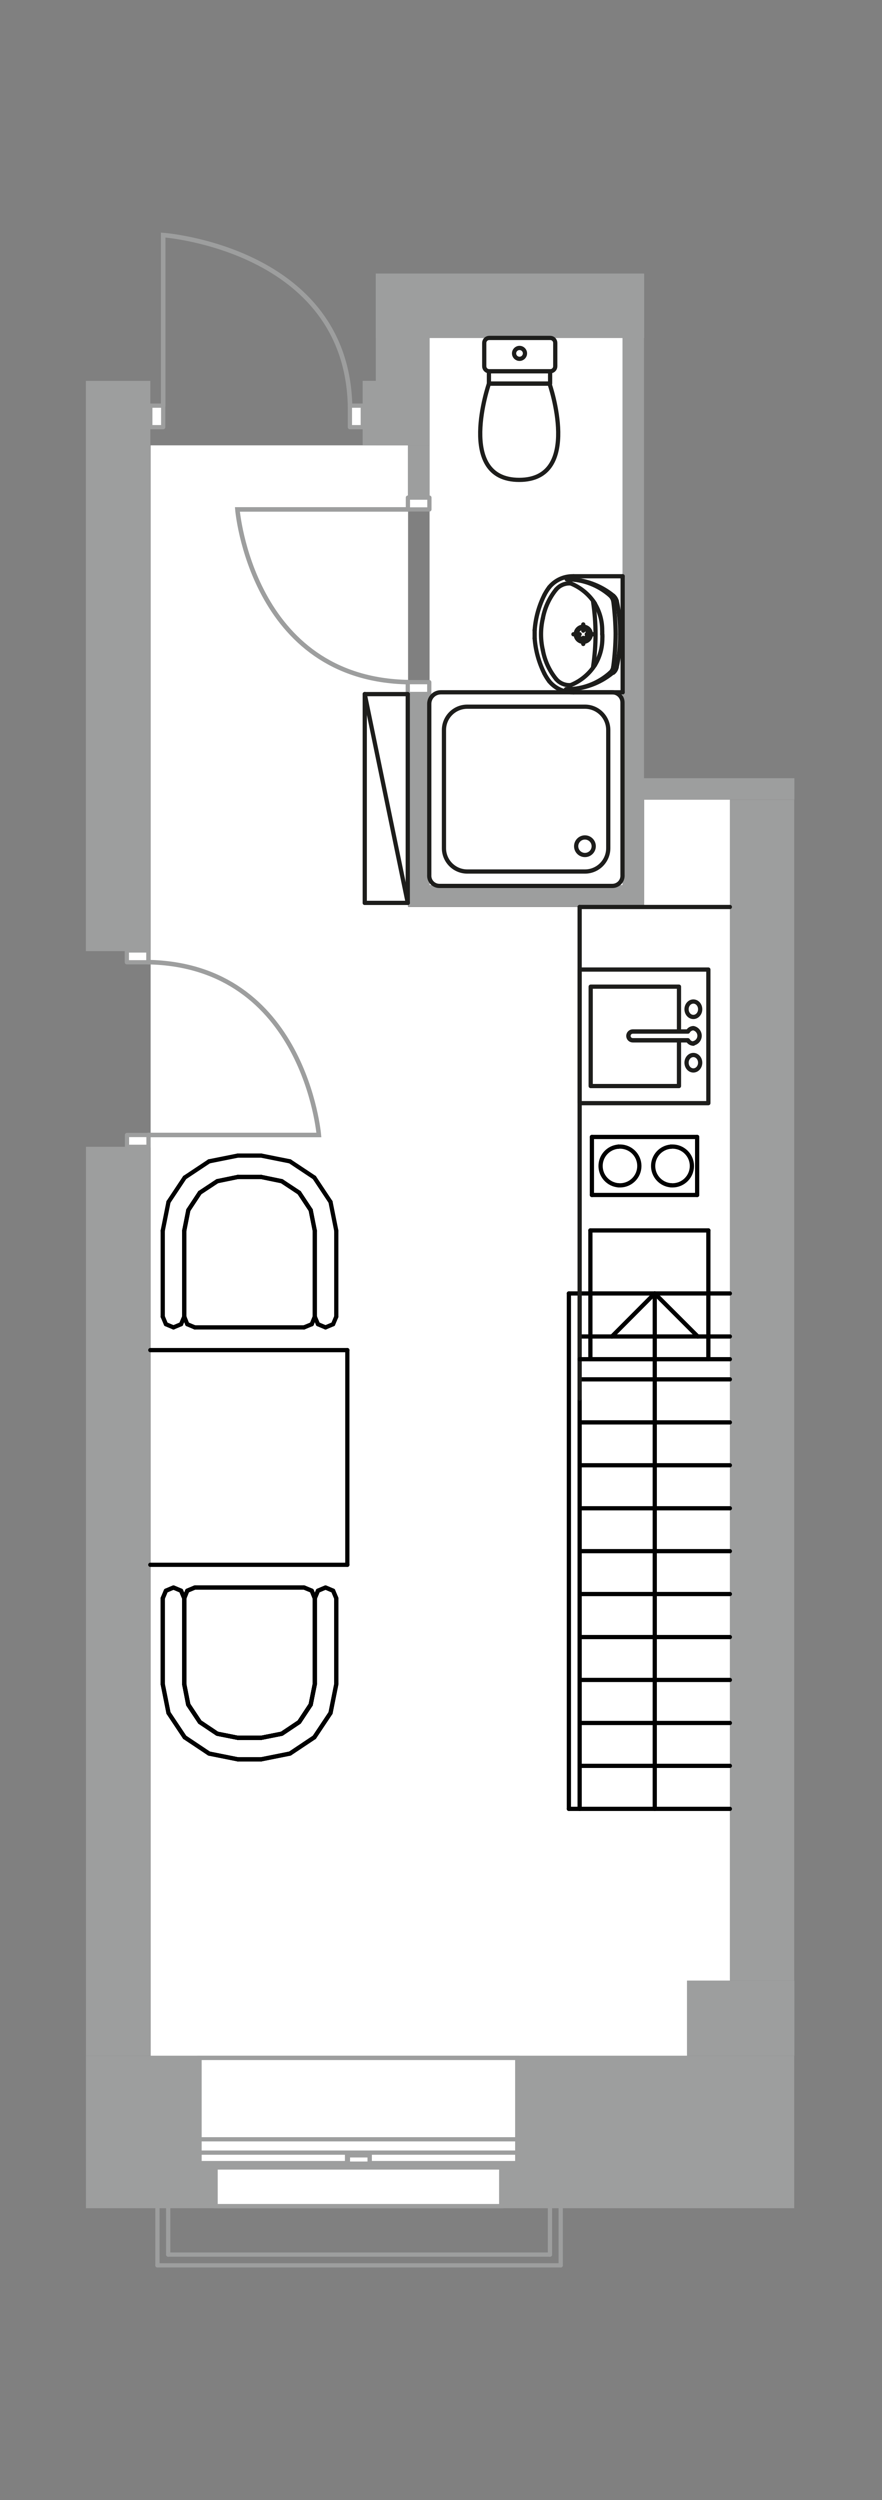 <?xml version="1.0" encoding="UTF-8"?>
<!-- Creator: CorelDRAW 2020 (64-Bit) -->
<svg xmlns="http://www.w3.org/2000/svg" xmlns:xlink="http://www.w3.org/1999/xlink" xmlns:xodm="http://www.corel.com/coreldraw/odm/2003" xml:space="preserve" width="60mm" height="170mm" style="shape-rendering:geometricPrecision; text-rendering:geometricPrecision; image-rendering:optimizeQuality; fill-rule:evenodd; clip-rule:evenodd" viewBox="0 0 6000 17000">
 <rect x="0" y="0" width="6000" height="17000" fill="#808080" stroke="none"/>
 <defs>
  <style type="text/css">
   <![CDATA[
    .str1 {stroke:#9D9E9E;stroke-width:30.91;stroke-miterlimit:22.926}
    .str2 {stroke:#9D9E9E;stroke-width:20;stroke-miterlimit:22.926}
    .str3 {stroke:#010101;stroke-width:28.84;stroke-linecap:round;stroke-linejoin:round;stroke-miterlimit:22.926}
    .str4 {stroke:#1D1D1B;stroke-width:28.84;stroke-linecap:round;stroke-linejoin:round;stroke-miterlimit:22.926}
    .str0 {stroke:#9D9E9E;stroke-width:28.84;stroke-linecap:round;stroke-linejoin:round;stroke-miterlimit:22.926}
    .str5 {stroke:#1D1D1B;stroke-width:29.87;stroke-linecap:round;stroke-linejoin:round;stroke-miterlimit:22.926}
    .fil3 {fill:none;fill-rule:nonzero}
    .fil0 {fill:white}
    .fil1 {fill:#9D9E9E;fill-rule:nonzero}
    .fil2 {fill:white;fill-rule:nonzero}
   ]]>
  </style>
 </defs>
 <g id="Слой_x0020_1">
  <g id="Rooms-1_218">
   <g id="background">
    <polygon class="fil0" points="1024.65,3028.22 2775.94,3028.22 2775.94,6167.15 4381.97,6167.15 4381.97,5436.76 4966.08,5436.76 4966.08,13467.95 4674.54,13467.95 4674.54,13978.91 1024.65,13978.91 "></polygon>
    <polygon class="fil0" points="4236.72,2297.83 4236.72,6020.86 2922.22,6020.86 2922.22,2297.83 "></polygon>
   </g>
   <g id="wall">
    <rect class="fil1" x="584.77" y="7797.89" width="437.82" height="6181.01"></rect>
    <rect class="fil1" x="584.76" y="13978.9" width="4818.1" height="1036.35"></rect>
    <rect class="fil1" x="584.77" y="2590.39" width="437.82" height="3876.53"></rect>
    <rect class="fil1" x="4673.5" y="13467.95" width="730.39" height="510.96"></rect>
    <rect class="fil1" x="2556.51" y="1860.01" width="1825.46" height="437.82"></rect>
    <rect class="fil1" x="4965.05" y="5438.82" width="437.82" height="8029.13"></rect>
    <rect class="fil1" x="584.77" y="2590.39" width="437.82" height="3876.53"></rect>
    <rect class="fil1" x="2466.89" y="2589.37" width="454.3" height="437.82"></rect>
    <rect class="fil1" x="2774.91" y="4712.55" width="146.28" height="1450.48"></rect>
    <rect class="fil1" x="4234.66" y="2260.75" width="146.28" height="3902.28"></rect>
    <rect class="fil1" x="2774.9" y="6017.78" width="1606.03" height="146.28"></rect>
    <rect class="fil1" x="2556.51" y="1860.01" width="364.68" height="1168.21"></rect>
    <rect class="fil1" x="4375.78" y="5291.51" width="1028.11" height="146.28"></rect>
    <rect class="fil1" x="2774.91" y="3028.22" width="146.28" height="353.35"></rect>
   </g>
   <g id="door">
    <rect class="fil2 str0" transform="matrix(2.64845E-14 -1 1 2.64845E-14 863.94 7797.93)" width="80.35" height="146.28"></rect>
    <rect class="fil2 str0" transform="matrix(2.64845E-14 -1 1 2.64845E-14 862.91 6543.16)" width="80.35" height="146.28"></rect>
    <path class="fil3 str1" d="M1004.05 7717.54l1165.12 0c0,0 -96.84,-1156.88 -1165.12,-1175.42"></path>
    <rect class="fil2 str0" transform="matrix(2.64845E-14 1 -1 2.64845E-14 2921.15 3383.62)" width="80.35" height="146.28"></rect>
    <rect class="fil2 str0" transform="matrix(2.64845E-14 1 -1 2.64845E-14 2920.15 4638.37)" width="80.35" height="146.28"></rect>
    <path class="fil3 str1" d="M2780.06 3463.98l-1165.12 0c0,0 94.78,1156.88 1165.12,1174.39"></path>
    <rect class="fil2 str0" x="1022.59" y="2758.32" width="87.56" height="146.28"></rect>
    <rect class="fil2 str0" x="2380.35" y="2758.32" width="87.56" height="146.28"></rect>
    <path class="fil3 str1" d="M1110.15 2763.47l0 -1165.12c0,0 1249.6,91.68 1271.23,1165.12"></path>
   </g>
   <rect class="fil2 str2" x="1466.59" y="14738.15" width="1942.9" height="262.69"></rect>
   <g>
    <path class="fil1" d="M3395.07 14752.57l0 233.85 -1914.06 0 0 -233.85 1914.06 0 0 0zm28.84 -28.85l-1969.68 0 0 291.54 1969.68 0 0 -291.54z"></path>
   </g>
   <rect class="fil2 str2" x="1357.39" y="13993.32" width="2162.33" height="715.97"></rect>
   <g>
    <path class="fil1" d="M3504.27 14007.76l0 686.09 -2132.45 0 0 -686.09 2132.45 0 0 0zm29.87 -28.85l-2192.2 0 0 744.81 2192.2 0 0 -744.81z"></path>
   </g>
   <line class="fil3 str0" x1="3534.14" y1="14637.19" x2="1341.94" y2="14637.19"></line>
   <line class="fil3 str0" x1="3534.14" y1="14546.54" x2="1341.94" y2="14546.54"></line>
   <rect class="fil2 str2" x="2361.81" y="14651.61" width="153.5" height="56.66"></rect>
   <g>
    <path class="fil1" d="M2499.85 14670.16l0 27.81 -118.47 0 0 -27.81 123.62 0 -5.15 0zm35.03 -28.85l-188.52 0 0 86.53 183.37 0 0 -86.53 5.15 0z"></path>
   </g>
   <line class="fil3 str0" x1="1144.15" y1="15015.26" x2="1144.15" y2="15330.49"></line>
   <line class="fil3 str0" x1="1144.15" y1="15330.49" x2="3741.2" y2="15330.49"></line>
   <line class="fil3 str0" x1="3741.2" y1="15330.49" x2="3741.2" y2="15015.26"></line>
   <line class="fil3 str0" x1="1071.01" y1="15403.64" x2="3814.35" y2="15403.64"></line>
   <line class="fil3 str0" x1="3814.35" y1="15403.64" x2="3814.35" y2="15015.26"></line>
   <line class="fil3 str0" x1="1071.01" y1="15015.26" x2="1071.01" y2="15403.64"></line>
   <g id="furniture">
    <line class="fil3 str3" x1="1253.35" y1="8952.72" x2="1253.35" y2="8368.61"></line>
    <line class="fil3 str3" x1="1253.35" y1="8368.61" x2="1281.16" y2="8228.51"></line>
    <line class="fil3 str3" x1="1281.16" y1="8228.51" x2="1359.45" y2="8110.04"></line>
    <line class="fil3 str3" x1="1359.45" y1="8110.04" x2="1477.92" y2="8031.74"></line>
    <line class="fil3 str3" x1="1477.92" y1="8031.74" x2="1618.03" y2="8002.9"></line>
    <line class="fil3 str3" x1="1618.03" y1="8002.9" x2="1776.67" y2="8002.9"></line>
    <line class="fil3 str3" x1="1776.67" y1="8002.9" x2="1916.78" y2="8031.74"></line>
    <line class="fil3 str3" x1="1916.78" y1="8031.74" x2="2035.24" y2="8110.04"></line>
    <line class="fil3 str3" x1="2035.24" y1="8110.04" x2="2113.54" y2="8228.51"></line>
    <line class="fil3 str3" x1="2113.54" y1="8228.51" x2="2141.35" y2="8368.61"></line>
    <line class="fil3 str3" x1="2141.35" y1="8368.61" x2="2141.35" y2="8952.72"></line>
    <line class="fil3 str3" x1="2141.35" y1="8952.72" x2="2162.99" y2="9004.22"></line>
    <line class="fil3 str3" x1="2162.99" y1="9004.22" x2="2214.49" y2="9025.86"></line>
    <line class="fil3 str3" x1="2214.49" y1="9025.86" x2="2266" y2="9004.22"></line>
    <line class="fil3 str3" x1="2266" y1="9004.22" x2="2287.64" y2="8952.72"></line>
    <line class="fil3 str3" x1="2287.64" y1="8952.72" x2="2287.64" y2="8368.61"></line>
    <line class="fil3 str3" x1="2287.64" y1="8368.61" x2="2248.49" y2="8172.88"></line>
    <line class="fil3 str3" x1="2248.49" y1="8172.88" x2="2138.26" y2="8007.02"></line>
    <line class="fil3 str3" x1="2138.26" y1="8007.02" x2="1972.4" y2="7896.79"></line>
    <line class="fil3 str3" x1="1972.4" y1="7896.79" x2="1776.67" y2="7857.65"></line>
    <line class="fil3 str3" x1="1776.67" y1="7857.65" x2="1618.03" y2="7857.65"></line>
    <line class="fil3 str3" x1="1618.03" y1="7857.65" x2="1422.29" y2="7896.79"></line>
    <line class="fil3 str3" x1="1422.29" y1="7896.79" x2="1256.44" y2="8007.02"></line>
    <line class="fil3 str3" x1="1256.44" y1="8007.02" x2="1146.21" y2="8172.88"></line>
    <line class="fil3 str3" x1="1146.21" y1="8172.88" x2="1107.06" y2="8368.61"></line>
    <line class="fil3 str3" x1="1107.06" y1="8368.61" x2="1107.06" y2="8952.72"></line>
    <line class="fil3 str3" x1="1107.06" y1="8952.72" x2="1128.7" y2="9004.22"></line>
    <line class="fil3 str3" x1="1128.7" y1="9004.22" x2="1180.2" y2="9025.86"></line>
    <line class="fil3 str3" x1="1180.2" y1="9025.86" x2="1231.71" y2="9004.22"></line>
    <line class="fil3 str3" x1="1231.71" y1="9004.22" x2="1253.35" y2="8952.72"></line>
    <line class="fil3 str3" x1="1325.46" y1="9025.86" x2="1273.95" y2="9004.22"></line>
    <line class="fil3 str3" x1="1273.95" y1="9004.22" x2="1253.35" y2="8952.72"></line>
    <line class="fil3 str3" x1="1253.35" y1="8952.72" x2="1253.35" y2="8368.61"></line>
    <line class="fil3 str3" x1="1253.35" y1="8368.61" x2="1281.16" y2="8228.51"></line>
    <line class="fil3 str3" x1="1281.16" y1="8228.51" x2="1359.45" y2="8110.04"></line>
    <line class="fil3 str3" x1="1359.45" y1="8110.04" x2="1477.92" y2="8031.74"></line>
    <line class="fil3 str3" x1="1477.92" y1="8031.74" x2="1618.03" y2="8002.9"></line>
    <line class="fil3 str3" x1="1618.03" y1="8002.9" x2="1776.67" y2="8002.9"></line>
    <line class="fil3 str3" x1="1776.67" y1="8002.9" x2="1916.78" y2="8031.74"></line>
    <line class="fil3 str3" x1="1916.78" y1="8031.74" x2="2035.24" y2="8110.04"></line>
    <line class="fil3 str3" x1="2035.24" y1="8110.04" x2="2113.54" y2="8228.51"></line>
    <line class="fil3 str3" x1="2113.54" y1="8228.51" x2="2141.35" y2="8368.61"></line>
    <line class="fil3 str3" x1="2141.35" y1="8368.61" x2="2141.35" y2="8952.72"></line>
    <line class="fil3 str3" x1="2141.35" y1="8952.72" x2="2120.75" y2="9004.22"></line>
    <line class="fil3 str3" x1="2120.75" y1="9004.22" x2="2068.21" y2="9025.86"></line>
    <line class="fil3 str3" x1="2068.21" y1="9025.86" x2="1325.46" y2="9025.86"></line>
    <polyline class="fil3 str3" points="1253.35,10867.8 1231.71,10816.29 1180.2,10794.66 1128.7,10816.29 1107.06,10867.8 1107.06,11451.91 1146.21,11647.64 1256.44,11812.47 1422.29,11923.72 1618.03,11962.87 1776.67,11962.87 1972.4,11923.72 2138.26,11812.47 2248.49,11647.64 2287.64,11451.91 2287.64,10867.8 2266,10816.29 2214.49,10794.66 2162.99,10816.29 2141.35,10867.8 2141.35,11451.91 2113.54,11590.98 2035.24,11709.45 1916.78,11788.77 1776.67,11816.59 1618.03,11816.59 1477.92,11788.77 1359.45,11709.45 1280.13,11590.98 1253.35,11451.91 1253.35,10867.8 "></polyline>
    <line class="fil3 str3" x1="1253.35" y1="10867.8" x2="1253.35" y2="11451.91"></line>
    <line class="fil3 str3" x1="1253.35" y1="11451.91" x2="1281.16" y2="11590.98"></line>
    <line class="fil3 str3" x1="1281.16" y1="11590.98" x2="1359.45" y2="11709.45"></line>
    <line class="fil3 str3" x1="1359.45" y1="11709.45" x2="1477.92" y2="11788.77"></line>
    <line class="fil3 str3" x1="1477.92" y1="11788.77" x2="1618.03" y2="11816.59"></line>
    <line class="fil3 str3" x1="1618.03" y1="11816.59" x2="1776.67" y2="11816.59"></line>
    <line class="fil3 str3" x1="1776.67" y1="11816.59" x2="1916.78" y2="11788.77"></line>
    <line class="fil3 str3" x1="1916.78" y1="11788.77" x2="2035.24" y2="11709.45"></line>
    <line class="fil3 str3" x1="2035.24" y1="11709.45" x2="2113.54" y2="11590.98"></line>
    <line class="fil3 str3" x1="2113.54" y1="11590.98" x2="2141.35" y2="11451.91"></line>
    <line class="fil3 str3" x1="2141.35" y1="11451.91" x2="2141.35" y2="10867.8"></line>
    <line class="fil3 str3" x1="2141.35" y1="10867.8" x2="2162.99" y2="10816.29"></line>
    <line class="fil3 str3" x1="2162.99" y1="10816.29" x2="2214.49" y2="10794.66"></line>
    <line class="fil3 str3" x1="2214.49" y1="10794.66" x2="2266" y2="10816.29"></line>
    <line class="fil3 str3" x1="2266" y1="10816.29" x2="2287.64" y2="10867.8"></line>
    <line class="fil3 str3" x1="2287.64" y1="10867.8" x2="2287.64" y2="11451.91"></line>
    <line class="fil3 str3" x1="2287.64" y1="11451.91" x2="2248.49" y2="11647.64"></line>
    <line class="fil3 str3" x1="2248.49" y1="11647.64" x2="2138.26" y2="11813.5"></line>
    <line class="fil3 str3" x1="2138.26" y1="11813.5" x2="1972.4" y2="11923.72"></line>
    <line class="fil3 str3" x1="1972.4" y1="11923.72" x2="1776.67" y2="11962.87"></line>
    <line class="fil3 str3" x1="1776.67" y1="11962.87" x2="1618.03" y2="11962.87"></line>
    <line class="fil3 str3" x1="1618.03" y1="11962.87" x2="1422.29" y2="11923.72"></line>
    <line class="fil3 str3" x1="1422.29" y1="11923.72" x2="1256.44" y2="11813.5"></line>
    <line class="fil3 str3" x1="1256.44" y1="11813.5" x2="1146.21" y2="11647.64"></line>
    <line class="fil3 str3" x1="1146.21" y1="11647.64" x2="1107.06" y2="11451.91"></line>
    <line class="fil3 str3" x1="1107.06" y1="11451.91" x2="1107.06" y2="10867.8"></line>
    <line class="fil3 str3" x1="1107.06" y1="10867.8" x2="1128.7" y2="10816.29"></line>
    <line class="fil3 str3" x1="1128.7" y1="10816.29" x2="1180.2" y2="10794.66"></line>
    <line class="fil3 str3" x1="1180.2" y1="10794.66" x2="1231.71" y2="10816.29"></line>
    <line class="fil3 str3" x1="1231.71" y1="10816.29" x2="1253.35" y2="10867.8"></line>
    <polyline class="fil3 str3" points="1325.46,10794.66 1273.95,10816.29 1253.35,10867.8 1253.35,11451.91 1280.13,11590.98 1359.45,11709.45 1477.92,11788.77 1618.03,11816.59 1776.67,11816.59 1916.78,11788.77 2035.24,11709.45 2113.54,11590.98 2141.35,11451.91 2141.35,10867.8 2120.75,10816.29 2069.24,10794.66 1325.46,10794.66 "></polyline>
    <line class="fil3 str3" x1="1325.46" y1="10794.66" x2="1273.95" y2="10816.29"></line>
    <line class="fil3 str3" x1="1273.95" y1="10816.29" x2="1253.35" y2="10867.8"></line>
    <line class="fil3 str3" x1="1253.35" y1="10867.8" x2="1253.35" y2="11451.91"></line>
    <line class="fil3 str3" x1="1253.35" y1="11451.91" x2="1281.16" y2="11590.98"></line>
    <line class="fil3 str3" x1="1281.16" y1="11590.98" x2="1359.45" y2="11709.45"></line>
    <line class="fil3 str3" x1="1359.45" y1="11709.45" x2="1477.92" y2="11788.77"></line>
    <line class="fil3 str3" x1="1477.92" y1="11788.77" x2="1618.03" y2="11816.59"></line>
    <line class="fil3 str3" x1="1618.03" y1="11816.59" x2="1776.67" y2="11816.59"></line>
    <line class="fil3 str3" x1="1776.67" y1="11816.59" x2="1916.78" y2="11788.77"></line>
    <line class="fil3 str3" x1="1916.78" y1="11788.77" x2="2035.24" y2="11709.45"></line>
    <line class="fil3 str3" x1="2035.24" y1="11709.45" x2="2113.54" y2="11590.98"></line>
    <line class="fil3 str3" x1="2113.54" y1="11590.98" x2="2141.35" y2="11451.91"></line>
    <line class="fil3 str3" x1="2141.35" y1="11451.91" x2="2141.35" y2="10867.8"></line>
    <line class="fil3 str3" x1="2141.35" y1="10867.8" x2="2120.75" y2="10816.29"></line>
    <line class="fil3 str3" x1="2120.75" y1="10816.29" x2="2068.21" y2="10794.66"></line>
    <line class="fil3 str3" x1="2068.21" y1="10794.66" x2="1325.46" y2="10794.66"></line>
    <line class="fil3 str3" x1="2362.84" y1="9180.38" x2="2362.84" y2="10640.13"></line>
    <line class="fil3 str3" x1="2362.84" y1="9180.38" x2="1022.59" y2="9180.38"></line>
    <line class="fil3 str3" x1="2362.84" y1="10640.13" x2="1022.59" y2="10640.13"></line>
    <path class="fil3 str4" d="M3328.11 2297.83l415.16 0c18.78,0 34.01,15.23 34.01,34l-0.02 158.64c0.02,18.77 -15.21,34 -33.98,34l-415.17 0c-18.76,0 -33.99,-15.23 -33.99,-34l-0.01 -158.64c0.01,-18.77 15.24,-34 34.01,-34l-0.01 0z"></path>
    <path class="fil3 str4" d="M3326.05 2608.94c0,0 -226.64,654.16 206.03,654.16 432.67,0 206.03,-654.16 206.03,-654.16l-412.06 0z"></path>
    <rect class="fil3 str4" x="3326.03" y="2524.47" width="416.19" height="83.44"></rect>
    <circle class="fil3 str4" cx="3534.14" cy="2402.91" r="37.08"></circle>
    <line class="fil3 str4" x1="4235.69" y1="3918.29" x2="4235.69" y2="4707.4"></line>
    <line class="fil3 str4" x1="4235.69" y1="4707.4" x2="3901.91" y2="4707.4"></line>
    <line class="fil3 str4" x1="4235.69" y1="3918.29" x2="3901.91" y2="3918.29"></line>
    <line class="fil3 str4" x1="3967.84" y1="4378.77" x2="3967.84" y2="4337.57"></line>
    <line class="fil3 str4" x1="4033.77" y1="4312.84" x2="3991.54" y2="4312.84"></line>
    <line class="fil3 str4" x1="3967.84" y1="4288.12" x2="3967.84" y2="4245.88"></line>
    <line class="fil3 str4" x1="3943.12" y1="4312.84" x2="3900.88" y2="4312.84"></line>
    <path class="fil3 str4" d="M4047.17 4103.72c-39.66,-61.73 -97.72,-109.7 -165.84,-137"></path>
    <path class="fil3 str4" d="M4096.61 4312.84c0.25,-4.6 0.4,-9.27 0.4,-13.9 0,-4.63 -0.15,-9.3 -0.4,-13.9 0.02,-63.92 -17.48,-126.62 -50.46,-181.3"></path>
    <path class="fil3 str4" d="M3881.31 4658.98c68.14,-27.31 126.2,-75.28 165.85,-137.01"></path>
    <path class="fil3 str4" d="M4047.17 4521.97c32.87,-54.36 50.36,-116.75 50.49,-180.29 0.23,-4.77 0.39,-9.61 0.39,-14.41 0,-4.8 -0.16,-9.64 -0.41,-14.41"></path>
    <path class="fil3 str4" d="M3703.09 4046.03c-37.19,74.52 -59.72,155.88 -65.9,239.04"></path>
    <path class="fil3 str4" d="M3736.05 4632.2c38.56,46.89 95.9,74.43 156.6,75.18l9.26 0.02"></path>
    <path class="fil3 str4" d="M3637.16 4285.03c0,9.27 0,18.54 0,27.81 0,9.27 0,18.54 0,27.81"></path>
    <path class="fil3 str4" d="M4034.8 4533.3c10.88,-72.78 16.49,-146.8 16.49,-220.46 0,-73.66 -5.61,-147.68 -16.47,-220.43"></path>
    <path class="fil3 str4" d="M3850.4 4686.8l8.24 0c112.88,-0.54 222.22,-40.36 309.07,-112.31"></path>
    <path class="fil3 str4" d="M4194.48 4538.45c16.42,-71.38 24.73,-144.64 24.73,-217.89 0,-0.12 0,-0.36 0,-0.48l0 -7.21"></path>
    <path class="fil3 str4" d="M4171.82 4574.51c11.47,-9.07 19.47,-21.81 22.67,-36.06"></path>
    <path class="fil3 str4" d="M4171.82 4535.36c9.82,-73.51 15.52,-148.31 16.4,-222.44"></path>
    <path class="fil3 str4" d="M3850.4 4686.8l0 0c1.74,-0.02 3.63,0.03 5.41,0.03 108.56,0 213.44,-40.03 294.37,-112.33"></path>
    <path class="fil3 str4" d="M4150.18 4574.51c12,-10.2 19.73,-24.56 21.65,-40.18"></path>
    <path class="fil3 str4" d="M4151.21 4050.15c-81.26,-71.65 -185.96,-111.26 -294.35,-111.26 -0.38,0 -0.92,0 -1.3,0l-0.01 0"></path>
    <path class="fil3 str4" d="M4172.85 4051.18c-87.07,-71.59 -196.29,-111.35 -309.06,-112.31l-8.24 0.02"></path>
    <path class="fil3 str4" d="M4188.3 4312.84c-1.01,-73.66 -6.34,-148.47 -15.54,-221.58"></path>
    <path class="fil3 str4" d="M4219.2 4312.84l0 -8.24c-0.11,-73.02 -8.15,-146.09 -23.62,-217.4"></path>
    <path class="fil3 str4" d="M4172.85 4091.36c-2.74,-15.65 -10.31,-30.07 -21.63,-41.21"></path>
    <path class="fil3 str4" d="M4195.51 4087.24c-3.87,-13.97 -11.75,-26.52 -22.66,-36.05"></path>
    <path class="fil3 str4" d="M3901.91 3918.29l-9.27 0c-60.69,0.77 -118.03,28.31 -156.57,75.2"></path>
    <path class="fil3 str4" d="M3736.05 3993.49c-12.48,16.46 -23.56,34.13 -32.94,52.55"></path>
    <path class="fil3 str4" d="M3703.09 4579.66c9.4,18.41 20.48,36.08 32.98,52.56"></path>
    <path class="fil3 str4" d="M3637.16 4340.66c6.21,83.12 28.74,164.48 65.98,239.03"></path>
    <path class="fil3 str4" d="M3692.79 4204.68c-8.16,35.35 -12.37,71.78 -12.37,108.16 0,36.38 4.21,72.81 12.4,108.19"></path>
    <path class="fil3 str4" d="M3881.31 3966.71l-8.24 0c-34.44,0.04 -67.17,15.11 -89.61,41.21"></path>
    <path class="fil3 str4" d="M3783.44 4007.91c-46.22,56.92 -77.47,124.65 -90.64,196.74"></path>
    <path class="fil3 str4" d="M3783.44 4617.77c22.46,26.1 55.19,41.17 89.63,41.21l8.24 0"></path>
    <path class="fil3 str4" d="M3692.79 4421.01c13.18,72.11 44.43,139.84 90.66,196.74"></path>
    <path class="fil3 str4" d="M3916.33 4312.84c0.01,-28.44 23.08,-51.51 51.52,-51.51 28.44,0 51.51,23.07 51.51,51.51 0,28.44 -23.07,51.51 -51.51,51.51 -28.44,0 -51.51,-23.07 -51.51,-51.51"></path>
    <path class="fil3 str4" d="M3926.64 4312.84c-0.33,-2.03 -0.51,-4.1 -0.51,-6.16 0,-20.48 16.61,-37.09 37.09,-37.09 20.48,0 37.09,16.61 37.09,37.09 0,2.06 -0.18,4.13 -0.52,6.16 -3,17.85 -18.47,30.93 -36.57,30.93 -18.1,0 -33.57,-13.08 -36.57,-30.93"></path>
    <path class="fil3 str4" d="M4165.63 6023.95l-1176.45 0c-0.04,0.01 -0.1,0.01 -0.13,0.01 -38.11,0 -69.02,-30.91 -69.02,-69.02 0,-1.37 0.05,-2.76 0.13,-4.12l0 -1165.13c0,-43.22 35.06,-78.28 78.29,-78.28l1167.18 -0.01c38.11,0.01 69.02,30.92 69.02,69.03l0.01 1174.38c0.06,1.37 0.11,2.76 0.11,4.13 0,38.11 -30.91,69.02 -69.02,69.02 -0.03,0 -0.09,0 -0.13,0l0.01 -0.01z"></path>
    <path class="fil3 str4" d="M4137.82 4963.91l0 803.53c0.01,87.62 -71.03,158.66 -158.64,158.66l-800.45 -0.01c-87.6,0.01 -158.64,-71.03 -158.64,-158.64l0 -803.54c0,-87.6 71.04,-158.64 158.65,-158.64l800.43 -0.01c87.62,0.01 158.66,71.05 158.66,158.66l-0.01 -0.01z"></path>
    <circle class="fil3 str4" cx="3979.17" cy="5754.05" r="59.75"></circle>
    <line class="fil3 str4" x1="2773.88" y1="4719.76" x2="2481.31" y2="4719.76"></line>
    <line class="fil3 str4" x1="2481.31" y1="4719.76" x2="2481.31" y2="6139.33"></line>
    <line class="fil3 str4" x1="2773.88" y1="4719.76" x2="2773.88" y2="6139.33"></line>
    <line class="fil3 str4" x1="2481.31" y1="6139.33" x2="2773.88" y2="6139.33"></line>
    <line class="fil3 str4" x1="2773.88" y1="6139.33" x2="2481.31" y2="4719.76"></line>
    <line class="fil3 str3" x1="4742.53" y1="8125.49" x2="4742.53" y2="7730.94"></line>
    <line class="fil3 str3" x1="4742.53" y1="7730.94" x2="4026.56" y2="7730.94"></line>
    <line class="fil3 str3" x1="4026.56" y1="7730.94" x2="4026.56" y2="8125.49"></line>
    <line class="fil3 str3" x1="4026.56" y1="8125.49" x2="4742.53" y2="8125.49"></line>
    <line class="fil3 str3" x1="4205.81" y1="7796.87" x2="4205.81" y2="7796.87"></line>
    <line class="fil3 str3" x1="4205.81" y1="8059.56" x2="4205.81" y2="8059.56"></line>
    <line class="fil3 str3" x1="4563.28" y1="7796.87" x2="4563.28" y2="7796.87"></line>
    <line class="fil3 str3" x1="4563.28" y1="8059.56" x2="4563.28" y2="8059.56"></line>
    <path class="fil3 str3" d="M4205.81 8059.56c3.87,0.33 7.77,0.51 11.65,0.51 72.81,0 131.86,-59.05 131.86,-131.86 0,-72.81 -59.05,-131.86 -131.86,-131.86 -3.88,0 -7.78,0.18 -11.64,0.52"></path>
    <path class="fil3 str3" d="M4205.81 7796.87c-68.02,6.02 -120.21,63.04 -120.21,131.34 0,68.3 52.19,125.32 120.22,131.34"></path>
    <path class="fil3 str3" d="M4563.28 8059.56c3.86,0.33 7.76,0.51 11.64,0.51 72.81,0 131.86,-59.05 131.86,-131.86 0,-72.81 -59.05,-131.86 -131.86,-131.86 -3.88,0 -7.78,0.18 -11.64,0.52"></path>
    <path class="fil3 str3" d="M4563.28 7796.87c-68.02,6.02 -120.21,63.04 -120.21,131.34 0,68.3 52.19,125.32 120.21,131.34"></path>
    <rect class="fil3 str4" x="4018.31" y="6709" width="600.59" height="675.79"></rect>
    <ellipse class="fil3 str4" cx="4716.77" cy="7226.15" rx="46.36" ry="52.54"></ellipse>
    <ellipse class="fil3 str4" cx="4716.77" cy="6862.5" rx="46.36" ry="52.54"></ellipse>
    <path class="fil2 str5" d="M4716.78 7096.35c-15.48,-0.55 -29.55,-9.15 -37.1,-22.66l-374.97 0c-16.48,-0.01 -29.86,-13.39 -29.86,-29.88 0,-16.49 13.38,-29.87 29.87,-29.87l374.97 0c7.54,-13.52 21.61,-22.12 37.09,-22.67 24.52,4.93 42.18,26.49 42.18,51.51 0,25.02 -17.66,46.58 -42.19,51.51l0.01 2.06z"></path>
    <rect class="fil3 str4" x="3943.12" y="6592.59" width="875.64" height="908.61"></rect>
    <line class="fil3 str3" x1="4016.26" y1="9242.19" x2="4016.26" y2="8366.55"></line>
    <line class="fil3 str3" x1="4016.26" y1="8366.55" x2="4818.76" y2="8366.55"></line>
    <line class="fil3 str3" x1="4818.76" y1="8366.55" x2="4818.76" y2="9242.19"></line>
    <line class="fil3 str3" x1="4016.26" y1="9242.19" x2="4818.76" y2="9242.19"></line>
    <line class="fil3 str3" x1="3869.98" y1="8795.1" x2="4965.05" y2="8795.1"></line>
    <line class="fil3 str3" x1="3943.12" y1="9087.67" x2="4965.05" y2="9087.67"></line>
    <line class="fil3 str3" x1="3943.12" y1="9379.21" x2="4965.05" y2="9379.21"></line>
    <line class="fil3 str3" x1="3943.12" y1="9671.77" x2="4965.05" y2="9671.77"></line>
    <line class="fil3 str3" x1="3943.12" y1="9963.31" x2="4965.05" y2="9963.31"></line>
    <line class="fil3 str3" x1="3943.12" y1="10255.88" x2="4965.05" y2="10255.88"></line>
    <line class="fil3 str3" x1="3943.12" y1="10547.42" x2="4965.05" y2="10547.42"></line>
    <line class="fil3 str3" x1="3943.12" y1="10838.96" x2="4965.05" y2="10838.96"></line>
    <line class="fil3 str3" x1="3943.12" y1="11131.52" x2="4965.05" y2="11131.52"></line>
    <line class="fil3 str3" x1="3943.12" y1="11423.06" x2="4965.05" y2="11423.06"></line>
    <line class="fil3 str3" x1="3943.12" y1="11715.63" x2="4965.05" y2="11715.63"></line>
    <line class="fil3 str3" x1="3943.12" y1="12007.17" x2="4965.05" y2="12007.17"></line>
    <line class="fil3 str3" x1="3943.12" y1="12299.74" x2="4965.05" y2="12299.74"></line>
    <line class="fil3 str3" x1="3943.12" y1="12299.74" x2="3943.12" y2="8795.1"></line>
    <line class="fil3 str3" x1="3869.98" y1="12299.74" x2="3869.98" y2="8795.1"></line>
    <line class="fil3 str3" x1="4454.08" y1="12299.74" x2="4454.08" y2="8795.1"></line>
    <line class="fil3 str3" x1="4454.08" y1="8795.1" x2="4162.54" y2="9087.67"></line>
    <line class="fil3 str3" x1="4454.08" y1="8795.1" x2="4746.65" y2="9087.67"></line>
    <line class="fil3 str4" x1="3943.12" y1="6167.15" x2="3943.12" y2="9510.04"></line>
    <line class="fil3 str4" x1="3943.12" y1="6167.15" x2="4965.05" y2="6167.15"></line>
    <line class="fil3 str3" x1="4965.05" y1="9242.19" x2="3943.12" y2="9242.19"></line>
    <line class="fil3 str3" x1="3943.12" y1="12299.74" x2="3869.98" y2="12299.74"></line>
   </g>
  </g>
 </g>
</svg>
